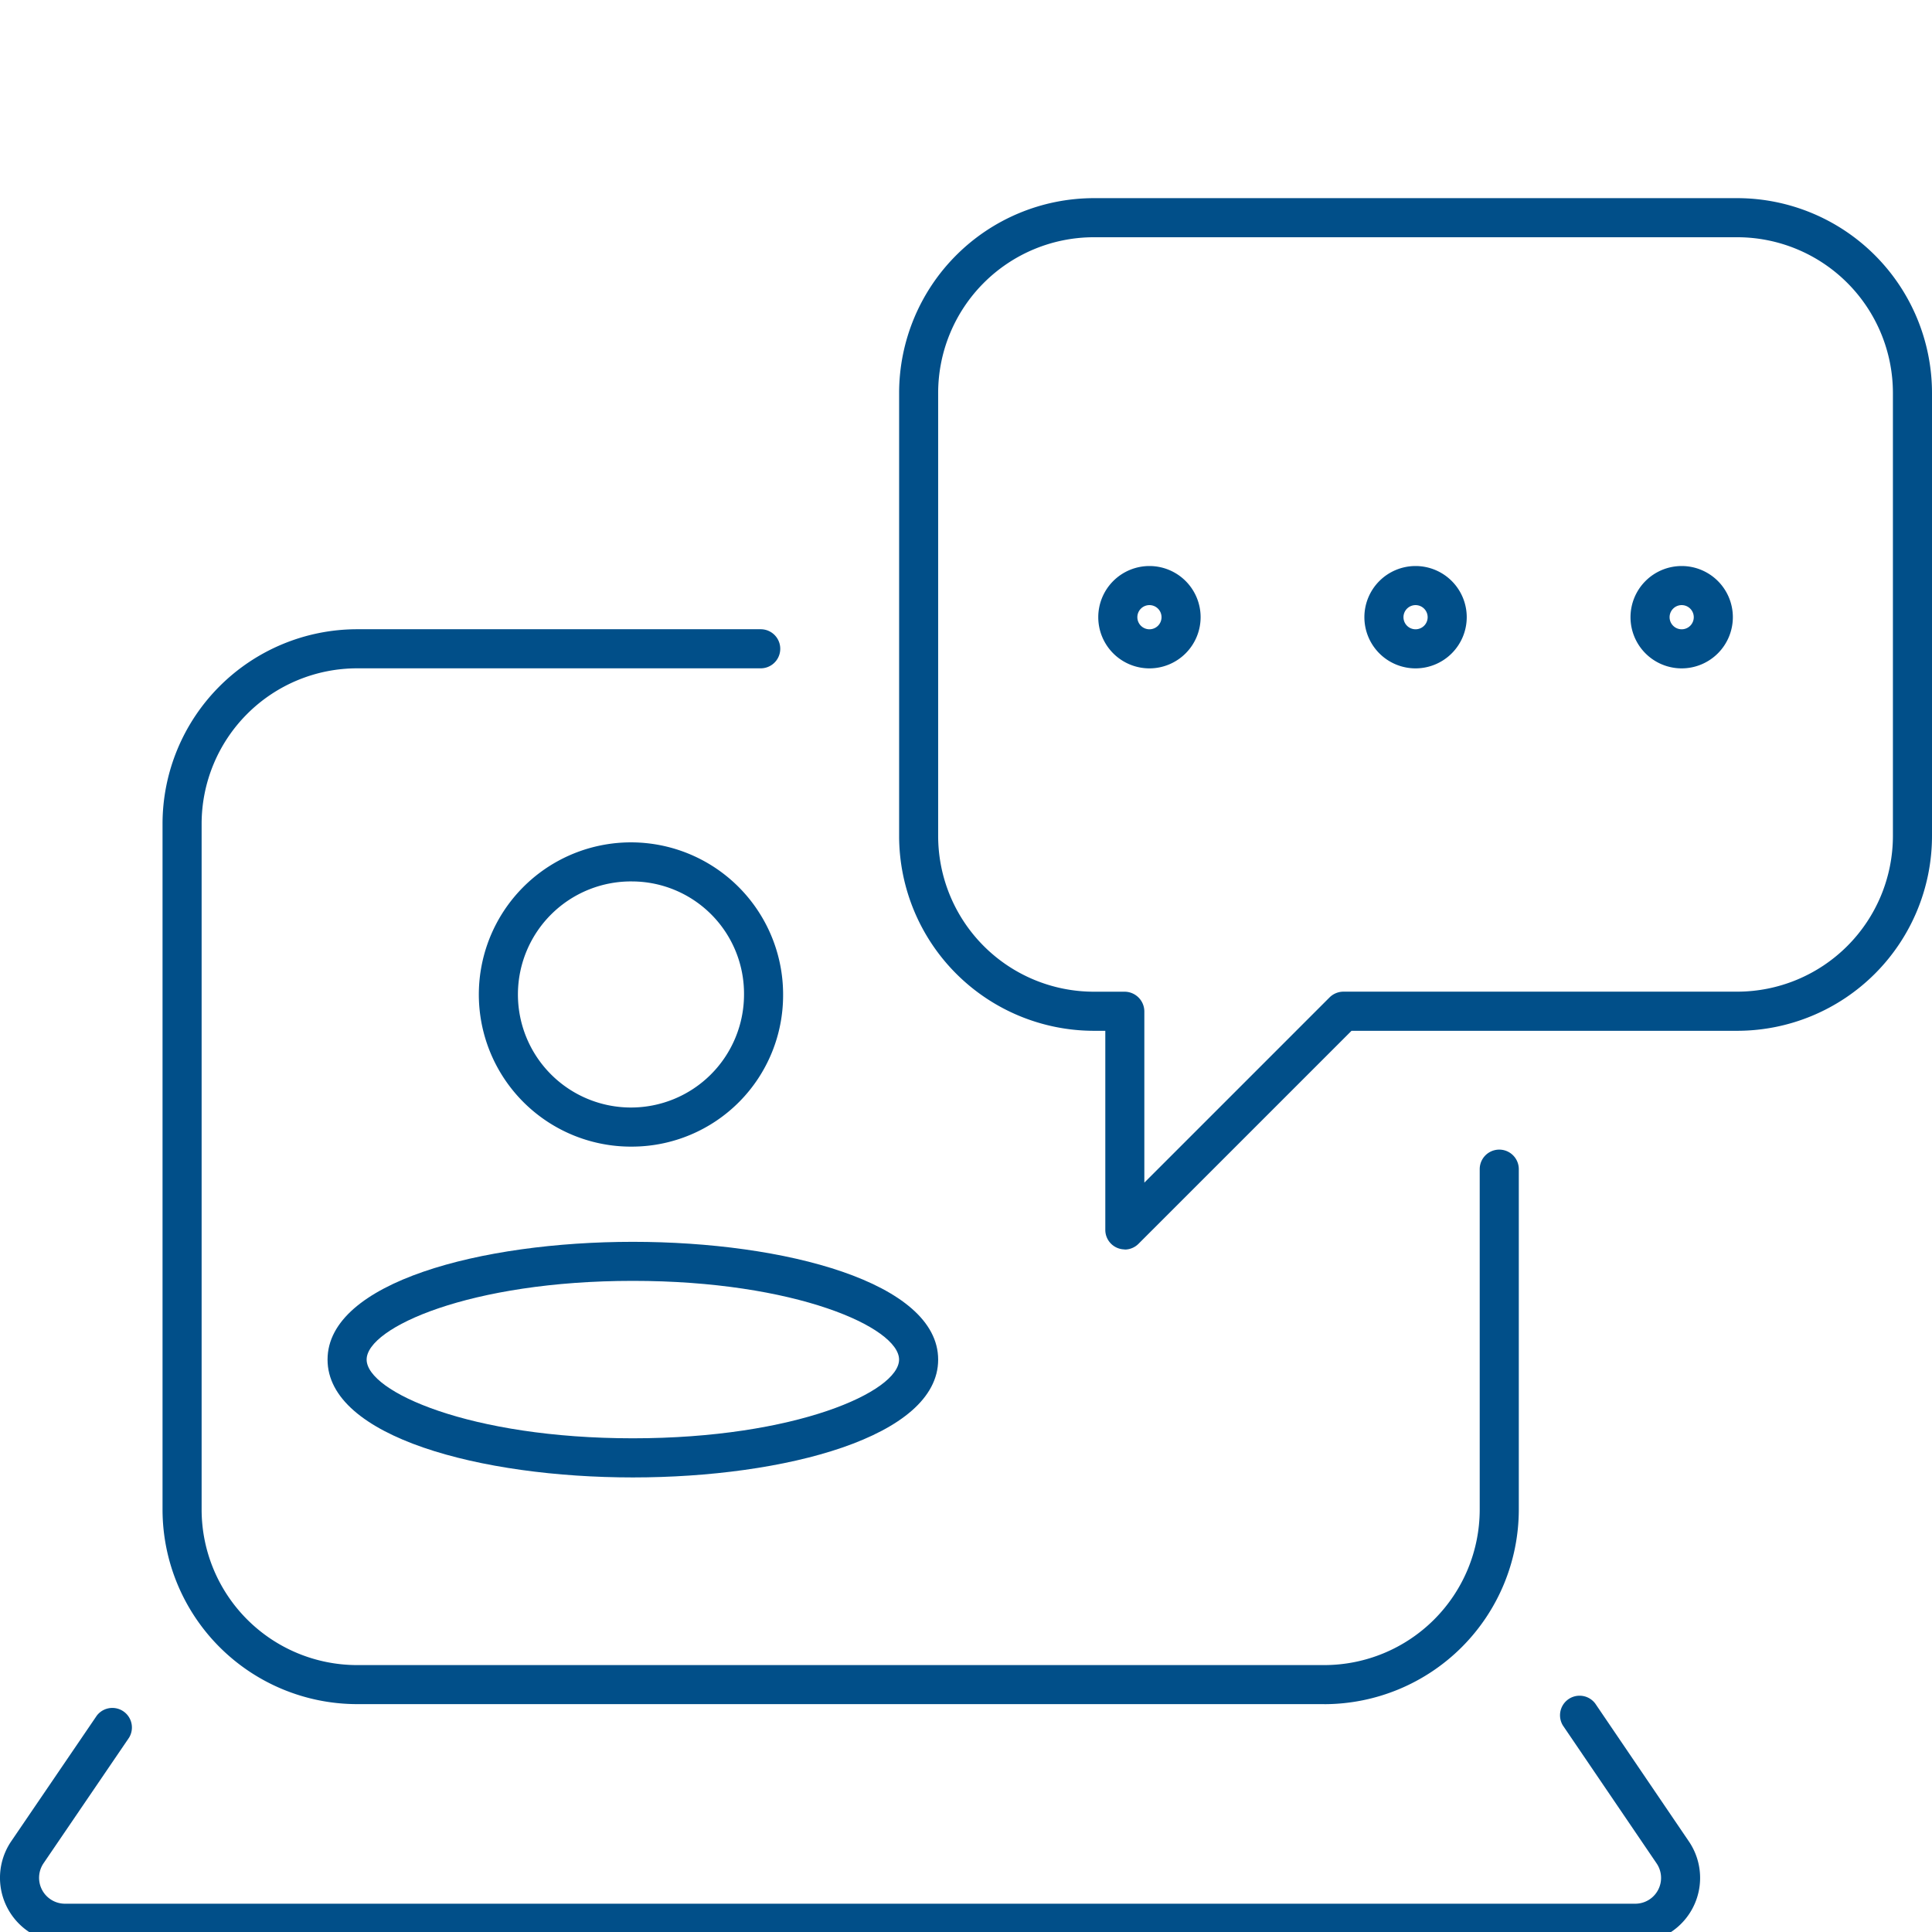 <svg viewBox="0 0 39 39" height="39" width="39" xmlns:xlink="http://www.w3.org/1999/xlink" xmlns="http://www.w3.org/2000/svg">
  <rect x="0" y="0" width="39" height="39" fill="#808080" stroke="none"/>
  <defs>
    <clipPath id="clip-_2">
      <rect height="39" width="39"></rect>
    </clipPath>
  </defs>
  <g clip-path="url(#clip-_2)" data-name="2" id="_2">
    <rect fill="#fff" height="39" width="39"></rect>
    <path fill="#014f89" transform="translate(-17.93 -43.55)" d="M44.664,77.95H25.138a3.931,3.931,0,0,1-3.927-3.927V60.179a3.931,3.931,0,0,1,3.927-3.927h8.148a.394.394,0,1,1,0,.789H25.138A3.141,3.141,0,0,0,22,60.179V74.024a3.141,3.141,0,0,0,3.138,3.138H44.664A3.141,3.141,0,0,0,47.8,74.024V67.151a.394.394,0,1,1,.789,0v6.873a3.931,3.931,0,0,1-3.927,3.927" data-name="Path 7" id="Path_7"></path>
    <path fill="#014f89" transform="translate(0 -161.112)" d="M33.008,200.33H1.311a1.312,1.312,0,0,1-1.086-2.047l1.729-2.539a.395.395,0,0,1,.652.444L.878,198.726a.523.523,0,0,0,.433.815h31.7a.521.521,0,0,0,.429-.815l-1.891-2.783a.395.395,0,0,1,.653-.443l1.89,2.783a1.31,1.31,0,0,1-1.082,2.047" data-name="Path 8" id="Path_8"></path>
    <path fill="#014f89" transform="translate(-36.134 -111.12)" d="M48.909,140.944c-3.062,0-6.163-.817-6.163-2.378s3.1-2.378,6.163-2.378,6.163.817,6.163,2.378-3.1,2.378-6.163,2.378m0-3.968c-3.28,0-5.374.941-5.374,1.589s2.093,1.589,5.374,1.589,5.374-.941,5.374-1.589-2.094-1.589-5.374-1.589" data-name="Path 9" id="Path_9"></path>
    <path fill="#014f89" transform="translate(-53.238 -67.068)" d="M66.013,90.214a3.071,3.071,0,1,1,3.033-3.071,3.055,3.055,0,0,1-3.033,3.071m0-5.353a2.282,2.282,0,1,0,2.244,2.282,2.266,2.266,0,0,0-2.244-2.282" data-name="Path 10" id="Path_10"></path>
    <path fill="#014f89" transform="translate(-99.177 4)" d="M121.883,21.221a.394.394,0,0,1-.394-.394V16.808h-.232a3.935,3.935,0,0,1-3.93-3.93V3.93A3.935,3.935,0,0,1,121.256,0h12.991a3.935,3.935,0,0,1,3.93,3.93v8.948a3.934,3.934,0,0,1-3.93,3.93h-7.788l-4.3,4.3a.394.394,0,0,1-.279.116M121.256.789a3.145,3.145,0,0,0-3.141,3.141v8.948a3.145,3.145,0,0,0,3.141,3.141h.627a.4.4,0,0,1,.394.394v3.46l3.739-3.739a.4.4,0,0,1,.279-.116h7.952a3.145,3.145,0,0,0,3.141-3.141V3.93A3.145,3.145,0,0,0,134.247.789Z" data-name="Path 11" id="Path_11"></path>
    <path fill="#014f89" transform="translate(-121.149 -36.58)" d="M144.352,50.072a1.033,1.033,0,1,1,1.033-1.033,1.034,1.034,0,0,1-1.033,1.033m0-1.277a.244.244,0,1,0,.244.244.244.244,0,0,0-.244-.244" data-name="Path 12" id="Path_12"></path>
    <path fill="#014f89" transform="translate(-150.505 -36.58)" d="M179.08,50.072a1.033,1.033,0,1,1,1.033-1.033,1.034,1.034,0,0,1-1.033,1.033m0-1.277a.244.244,0,1,0,.244.244.244.244,0,0,0-.244-.244" data-name="Path 13" id="Path_13"></path>
    <path fill="#014f89" transform="translate(-179.86 -36.58)" d="M213.807,50.072a1.033,1.033,0,1,1,1.033-1.033,1.034,1.034,0,0,1-1.033,1.033m0-1.277a.244.244,0,1,0,.244.244.244.244,0,0,0-.244-.244" data-name="Path 14" id="Path_14"></path>
  </g>
</svg>
